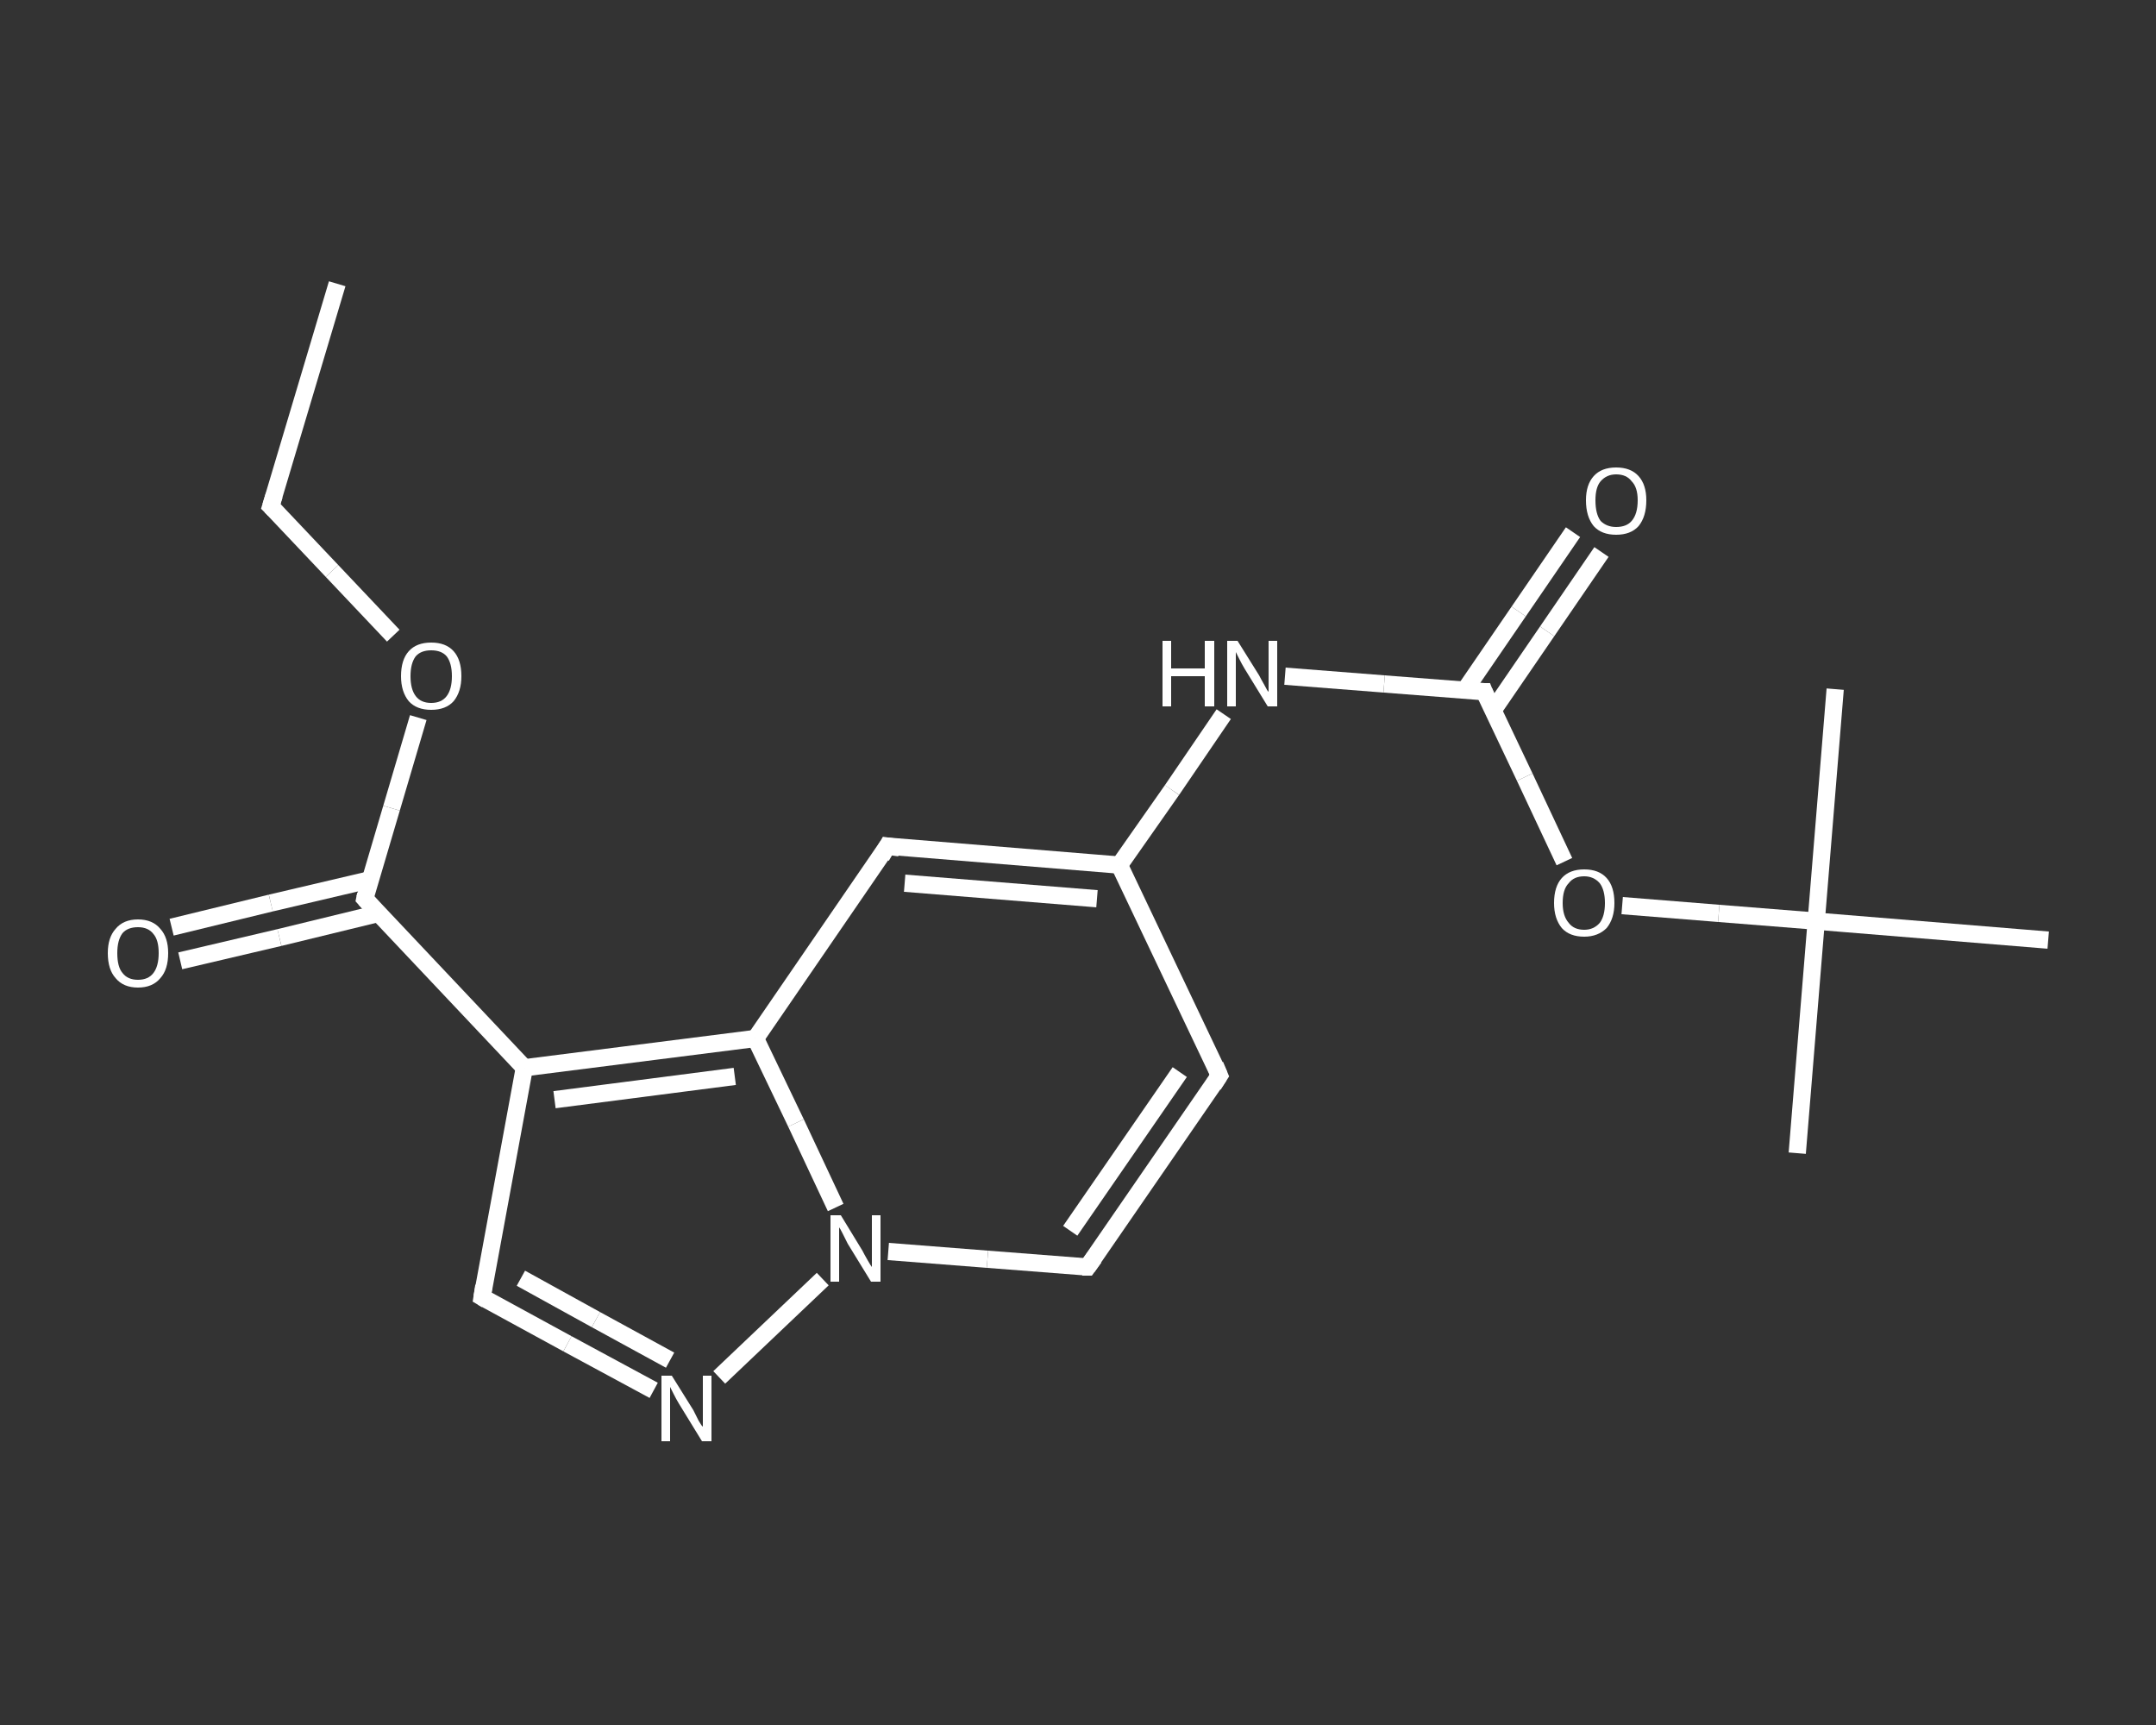 <?xml version='1.0' encoding='iso-8859-1'?>
<svg version='1.1' baseProfile='full'
              xmlns='http://www.w3.org/2000/svg'
                      xmlns:rdkit='http://www.rdkit.org/xml'
                      xmlns:xlink='http://www.w3.org/1999/xlink'
                  xml:space='preserve'
width='250px' height='200px' viewBox='0 0 250 200'>
<rect x="0" y="0" width="250" height="200" fill="#333333" stroke="none"/>
<!-- END OF HEADER -->
<rect style='opacity:1.0;fill:transparent;stroke:none' width='250.0' height='200.0' x='0.0' y='0.0'> </rect>
<path class='bond-0 atom-0 atom-1' d='M 39.1,32.9 L 31.4,58.7' style='fill:none;fill-rule:evenodd;stroke:#FFFFFF;stroke-width:2.0px;stroke-linecap:butt;stroke-linejoin:miter;stroke-opacity:1' />
<path class='bond-1 atom-1 atom-2' d='M 31.4,58.7 L 38.5,66.2' style='fill:none;fill-rule:evenodd;stroke:#FFFFFF;stroke-width:2.0px;stroke-linecap:butt;stroke-linejoin:miter;stroke-opacity:1' />
<path class='bond-1 atom-1 atom-2' d='M 38.5,66.2 L 45.6,73.7' style='fill:none;fill-rule:evenodd;stroke:#FFFFFF;stroke-width:2.0px;stroke-linecap:butt;stroke-linejoin:miter;stroke-opacity:1' />
<path class='bond-2 atom-2 atom-3' d='M 48.5,83.2 L 45.4,93.7' style='fill:none;fill-rule:evenodd;stroke:#FFFFFF;stroke-width:2.0px;stroke-linecap:butt;stroke-linejoin:miter;stroke-opacity:1' />
<path class='bond-2 atom-2 atom-3' d='M 45.4,93.7 L 42.3,104.2' style='fill:none;fill-rule:evenodd;stroke:#FFFFFF;stroke-width:2.0px;stroke-linecap:butt;stroke-linejoin:miter;stroke-opacity:1' />
<path class='bond-3 atom-3 atom-4' d='M 42.9,102.0 L 31.4,104.7' style='fill:none;fill-rule:evenodd;stroke:#FFFFFF;stroke-width:2.0px;stroke-linecap:butt;stroke-linejoin:miter;stroke-opacity:1' />
<path class='bond-3 atom-3 atom-4' d='M 31.4,104.7 L 19.9,107.5' style='fill:none;fill-rule:evenodd;stroke:#FFFFFF;stroke-width:2.0px;stroke-linecap:butt;stroke-linejoin:miter;stroke-opacity:1' />
<path class='bond-3 atom-3 atom-4' d='M 43.9,105.9 L 32.4,108.7' style='fill:none;fill-rule:evenodd;stroke:#FFFFFF;stroke-width:2.0px;stroke-linecap:butt;stroke-linejoin:miter;stroke-opacity:1' />
<path class='bond-3 atom-3 atom-4' d='M 32.4,108.7 L 20.9,111.4' style='fill:none;fill-rule:evenodd;stroke:#FFFFFF;stroke-width:2.0px;stroke-linecap:butt;stroke-linejoin:miter;stroke-opacity:1' />
<path class='bond-4 atom-3 atom-5' d='M 42.3,104.2 L 60.8,123.8' style='fill:none;fill-rule:evenodd;stroke:#FFFFFF;stroke-width:2.0px;stroke-linecap:butt;stroke-linejoin:miter;stroke-opacity:1' />
<path class='bond-5 atom-5 atom-6' d='M 60.8,123.8 L 55.9,150.4' style='fill:none;fill-rule:evenodd;stroke:#FFFFFF;stroke-width:2.0px;stroke-linecap:butt;stroke-linejoin:miter;stroke-opacity:1' />
<path class='bond-6 atom-6 atom-7' d='M 55.9,150.4 L 65.8,155.8' style='fill:none;fill-rule:evenodd;stroke:#FFFFFF;stroke-width:2.0px;stroke-linecap:butt;stroke-linejoin:miter;stroke-opacity:1' />
<path class='bond-6 atom-6 atom-7' d='M 65.8,155.8 L 75.8,161.2' style='fill:none;fill-rule:evenodd;stroke:#FFFFFF;stroke-width:2.0px;stroke-linecap:butt;stroke-linejoin:miter;stroke-opacity:1' />
<path class='bond-6 atom-6 atom-7' d='M 60.4,148.2 L 69.1,153.0' style='fill:none;fill-rule:evenodd;stroke:#FFFFFF;stroke-width:2.0px;stroke-linecap:butt;stroke-linejoin:miter;stroke-opacity:1' />
<path class='bond-6 atom-6 atom-7' d='M 69.1,153.0 L 77.7,157.7' style='fill:none;fill-rule:evenodd;stroke:#FFFFFF;stroke-width:2.0px;stroke-linecap:butt;stroke-linejoin:miter;stroke-opacity:1' />
<path class='bond-7 atom-7 atom-8' d='M 83.4,159.7 L 95.4,148.3' style='fill:none;fill-rule:evenodd;stroke:#FFFFFF;stroke-width:2.0px;stroke-linecap:butt;stroke-linejoin:miter;stroke-opacity:1' />
<path class='bond-8 atom-8 atom-9' d='M 103.0,145.1 L 114.5,146.0' style='fill:none;fill-rule:evenodd;stroke:#FFFFFF;stroke-width:2.0px;stroke-linecap:butt;stroke-linejoin:miter;stroke-opacity:1' />
<path class='bond-8 atom-8 atom-9' d='M 114.5,146.0 L 126.1,146.9' style='fill:none;fill-rule:evenodd;stroke:#FFFFFF;stroke-width:2.0px;stroke-linecap:butt;stroke-linejoin:miter;stroke-opacity:1' />
<path class='bond-9 atom-9 atom-10' d='M 126.1,146.9 L 141.4,124.7' style='fill:none;fill-rule:evenodd;stroke:#FFFFFF;stroke-width:2.0px;stroke-linecap:butt;stroke-linejoin:miter;stroke-opacity:1' />
<path class='bond-9 atom-9 atom-10' d='M 124.1,142.7 L 136.8,124.3' style='fill:none;fill-rule:evenodd;stroke:#FFFFFF;stroke-width:2.0px;stroke-linecap:butt;stroke-linejoin:miter;stroke-opacity:1' />
<path class='bond-10 atom-10 atom-11' d='M 141.4,124.7 L 129.8,100.3' style='fill:none;fill-rule:evenodd;stroke:#FFFFFF;stroke-width:2.0px;stroke-linecap:butt;stroke-linejoin:miter;stroke-opacity:1' />
<path class='bond-11 atom-11 atom-12' d='M 129.8,100.3 L 135.9,91.6' style='fill:none;fill-rule:evenodd;stroke:#FFFFFF;stroke-width:2.0px;stroke-linecap:butt;stroke-linejoin:miter;stroke-opacity:1' />
<path class='bond-11 atom-11 atom-12' d='M 135.9,91.6 L 141.9,82.8' style='fill:none;fill-rule:evenodd;stroke:#FFFFFF;stroke-width:2.0px;stroke-linecap:butt;stroke-linejoin:miter;stroke-opacity:1' />
<path class='bond-12 atom-12 atom-13' d='M 149.0,78.4 L 160.5,79.3' style='fill:none;fill-rule:evenodd;stroke:#FFFFFF;stroke-width:2.0px;stroke-linecap:butt;stroke-linejoin:miter;stroke-opacity:1' />
<path class='bond-12 atom-12 atom-13' d='M 160.5,79.3 L 172.1,80.2' style='fill:none;fill-rule:evenodd;stroke:#FFFFFF;stroke-width:2.0px;stroke-linecap:butt;stroke-linejoin:miter;stroke-opacity:1' />
<path class='bond-13 atom-13 atom-14' d='M 173.1,82.4 L 179.4,73.2' style='fill:none;fill-rule:evenodd;stroke:#FFFFFF;stroke-width:2.0px;stroke-linecap:butt;stroke-linejoin:miter;stroke-opacity:1' />
<path class='bond-13 atom-13 atom-14' d='M 179.4,73.2 L 185.7,64.0' style='fill:none;fill-rule:evenodd;stroke:#FFFFFF;stroke-width:2.0px;stroke-linecap:butt;stroke-linejoin:miter;stroke-opacity:1' />
<path class='bond-13 atom-13 atom-14' d='M 169.8,80.1 L 176.1,70.9' style='fill:none;fill-rule:evenodd;stroke:#FFFFFF;stroke-width:2.0px;stroke-linecap:butt;stroke-linejoin:miter;stroke-opacity:1' />
<path class='bond-13 atom-13 atom-14' d='M 176.1,70.9 L 182.4,61.7' style='fill:none;fill-rule:evenodd;stroke:#FFFFFF;stroke-width:2.0px;stroke-linecap:butt;stroke-linejoin:miter;stroke-opacity:1' />
<path class='bond-14 atom-13 atom-15' d='M 172.1,80.2 L 176.8,90.1' style='fill:none;fill-rule:evenodd;stroke:#FFFFFF;stroke-width:2.0px;stroke-linecap:butt;stroke-linejoin:miter;stroke-opacity:1' />
<path class='bond-14 atom-13 atom-15' d='M 176.8,90.1 L 181.4,99.9' style='fill:none;fill-rule:evenodd;stroke:#FFFFFF;stroke-width:2.0px;stroke-linecap:butt;stroke-linejoin:miter;stroke-opacity:1' />
<path class='bond-15 atom-15 atom-16' d='M 188.1,105.0 L 199.3,105.9' style='fill:none;fill-rule:evenodd;stroke:#FFFFFF;stroke-width:2.0px;stroke-linecap:butt;stroke-linejoin:miter;stroke-opacity:1' />
<path class='bond-15 atom-15 atom-16' d='M 199.3,105.9 L 210.6,106.8' style='fill:none;fill-rule:evenodd;stroke:#FFFFFF;stroke-width:2.0px;stroke-linecap:butt;stroke-linejoin:miter;stroke-opacity:1' />
<path class='bond-16 atom-16 atom-17' d='M 210.6,106.8 L 208.4,133.7' style='fill:none;fill-rule:evenodd;stroke:#FFFFFF;stroke-width:2.0px;stroke-linecap:butt;stroke-linejoin:miter;stroke-opacity:1' />
<path class='bond-17 atom-16 atom-18' d='M 210.6,106.8 L 212.8,79.9' style='fill:none;fill-rule:evenodd;stroke:#FFFFFF;stroke-width:2.0px;stroke-linecap:butt;stroke-linejoin:miter;stroke-opacity:1' />
<path class='bond-18 atom-16 atom-19' d='M 210.6,106.8 L 237.5,109.0' style='fill:none;fill-rule:evenodd;stroke:#FFFFFF;stroke-width:2.0px;stroke-linecap:butt;stroke-linejoin:miter;stroke-opacity:1' />
<path class='bond-19 atom-11 atom-20' d='M 129.8,100.3 L 102.9,98.1' style='fill:none;fill-rule:evenodd;stroke:#FFFFFF;stroke-width:2.0px;stroke-linecap:butt;stroke-linejoin:miter;stroke-opacity:1' />
<path class='bond-19 atom-11 atom-20' d='M 127.2,104.2 L 104.9,102.4' style='fill:none;fill-rule:evenodd;stroke:#FFFFFF;stroke-width:2.0px;stroke-linecap:butt;stroke-linejoin:miter;stroke-opacity:1' />
<path class='bond-20 atom-20 atom-21' d='M 102.9,98.1 L 87.6,120.4' style='fill:none;fill-rule:evenodd;stroke:#FFFFFF;stroke-width:2.0px;stroke-linecap:butt;stroke-linejoin:miter;stroke-opacity:1' />
<path class='bond-21 atom-21 atom-5' d='M 87.6,120.4 L 60.8,123.8' style='fill:none;fill-rule:evenodd;stroke:#FFFFFF;stroke-width:2.0px;stroke-linecap:butt;stroke-linejoin:miter;stroke-opacity:1' />
<path class='bond-21 atom-21 atom-5' d='M 85.2,124.8 L 64.3,127.5' style='fill:none;fill-rule:evenodd;stroke:#FFFFFF;stroke-width:2.0px;stroke-linecap:butt;stroke-linejoin:miter;stroke-opacity:1' />
<path class='bond-22 atom-21 atom-8' d='M 87.6,120.4 L 92.3,130.2' style='fill:none;fill-rule:evenodd;stroke:#FFFFFF;stroke-width:2.0px;stroke-linecap:butt;stroke-linejoin:miter;stroke-opacity:1' />
<path class='bond-22 atom-21 atom-8' d='M 92.3,130.2 L 96.9,140.0' style='fill:none;fill-rule:evenodd;stroke:#FFFFFF;stroke-width:2.0px;stroke-linecap:butt;stroke-linejoin:miter;stroke-opacity:1' />
<path d='M 31.8,57.4 L 31.4,58.7 L 31.8,59.1' style='fill:none;stroke:#FFFFFF;stroke-width:2.0px;stroke-linecap:butt;stroke-linejoin:miter;stroke-opacity:1;' />
<path d='M 42.4,103.7 L 42.3,104.2 L 43.2,105.2' style='fill:none;stroke:#FFFFFF;stroke-width:2.0px;stroke-linecap:butt;stroke-linejoin:miter;stroke-opacity:1;' />
<path d='M 56.1,149.1 L 55.9,150.4 L 56.4,150.7' style='fill:none;stroke:#FFFFFF;stroke-width:2.0px;stroke-linecap:butt;stroke-linejoin:miter;stroke-opacity:1;' />
<path d='M 125.5,146.9 L 126.1,146.9 L 126.9,145.8' style='fill:none;stroke:#FFFFFF;stroke-width:2.0px;stroke-linecap:butt;stroke-linejoin:miter;stroke-opacity:1;' />
<path d='M 140.7,125.8 L 141.4,124.7 L 140.9,123.5' style='fill:none;stroke:#FFFFFF;stroke-width:2.0px;stroke-linecap:butt;stroke-linejoin:miter;stroke-opacity:1;' />
<path d='M 171.5,80.2 L 172.1,80.2 L 172.3,80.7' style='fill:none;stroke:#FFFFFF;stroke-width:2.0px;stroke-linecap:butt;stroke-linejoin:miter;stroke-opacity:1;' />
<path d='M 104.3,98.3 L 102.9,98.1 L 102.2,99.3' style='fill:none;stroke:#FFFFFF;stroke-width:2.0px;stroke-linecap:butt;stroke-linejoin:miter;stroke-opacity:1;' />
<path class='atom-2' d='M 46.5 78.4
Q 46.5 76.5, 47.4 75.5
Q 48.3 74.5, 50.0 74.5
Q 51.7 74.5, 52.6 75.5
Q 53.5 76.5, 53.5 78.4
Q 53.5 80.2, 52.6 81.3
Q 51.7 82.3, 50.0 82.3
Q 48.3 82.3, 47.4 81.3
Q 46.5 80.2, 46.5 78.4
M 50.0 81.5
Q 51.2 81.5, 51.8 80.7
Q 52.4 79.9, 52.4 78.4
Q 52.4 76.9, 51.8 76.1
Q 51.2 75.4, 50.0 75.4
Q 48.8 75.4, 48.2 76.1
Q 47.6 76.9, 47.6 78.4
Q 47.6 79.9, 48.2 80.7
Q 48.8 81.5, 50.0 81.5
' fill='#FFFFFF'/>
<path class='atom-4' d='M 12.5 110.5
Q 12.5 108.7, 13.4 107.7
Q 14.3 106.6, 16.0 106.6
Q 17.7 106.6, 18.6 107.7
Q 19.5 108.7, 19.5 110.5
Q 19.5 112.4, 18.6 113.4
Q 17.7 114.5, 16.0 114.5
Q 14.3 114.5, 13.4 113.4
Q 12.5 112.4, 12.5 110.5
M 16.0 113.6
Q 17.2 113.6, 17.8 112.8
Q 18.4 112.0, 18.4 110.5
Q 18.4 109.0, 17.8 108.3
Q 17.2 107.5, 16.0 107.5
Q 14.8 107.5, 14.2 108.2
Q 13.6 109.0, 13.6 110.5
Q 13.6 112.1, 14.2 112.8
Q 14.8 113.6, 16.0 113.6
' fill='#FFFFFF'/>
<path class='atom-7' d='M 77.9 159.5
L 80.4 163.5
Q 80.6 163.9, 81.0 164.7
Q 81.4 165.4, 81.5 165.4
L 81.5 159.5
L 82.5 159.5
L 82.5 167.1
L 81.4 167.1
L 78.7 162.7
Q 78.4 162.2, 78.1 161.6
Q 77.8 161.0, 77.7 160.8
L 77.7 167.1
L 76.7 167.1
L 76.7 159.5
L 77.9 159.5
' fill='#FFFFFF'/>
<path class='atom-8' d='M 97.5 140.9
L 100.0 145.0
Q 100.2 145.4, 100.6 146.1
Q 101.0 146.8, 101.1 146.9
L 101.1 140.9
L 102.1 140.9
L 102.1 148.6
L 101.0 148.6
L 98.3 144.2
Q 98.0 143.6, 97.7 143.0
Q 97.4 142.4, 97.3 142.3
L 97.3 148.6
L 96.3 148.6
L 96.3 140.9
L 97.5 140.9
' fill='#FFFFFF'/>
<path class='atom-12' d='M 134.8 74.3
L 135.8 74.3
L 135.8 77.5
L 139.7 77.5
L 139.7 74.3
L 140.8 74.3
L 140.8 81.9
L 139.7 81.9
L 139.7 78.4
L 135.8 78.4
L 135.8 81.9
L 134.8 81.9
L 134.8 74.3
' fill='#FFFFFF'/>
<path class='atom-12' d='M 143.5 74.3
L 146.0 78.3
Q 146.2 78.7, 146.6 79.4
Q 147.0 80.2, 147.1 80.2
L 147.1 74.3
L 148.1 74.3
L 148.1 81.9
L 147.0 81.9
L 144.3 77.5
Q 144.0 77.0, 143.7 76.4
Q 143.4 75.8, 143.3 75.6
L 143.3 81.9
L 142.3 81.9
L 142.3 74.3
L 143.5 74.3
' fill='#FFFFFF'/>
<path class='atom-14' d='M 183.9 58.0
Q 183.9 56.2, 184.8 55.2
Q 185.7 54.2, 187.4 54.2
Q 189.1 54.2, 190.0 55.2
Q 190.9 56.2, 190.9 58.0
Q 190.9 59.9, 190.0 61.0
Q 189.1 62.0, 187.4 62.0
Q 185.7 62.0, 184.8 61.0
Q 183.9 59.9, 183.9 58.0
M 187.4 61.1
Q 188.6 61.1, 189.2 60.4
Q 189.9 59.6, 189.9 58.0
Q 189.9 56.5, 189.2 55.8
Q 188.6 55.0, 187.4 55.0
Q 186.3 55.0, 185.6 55.8
Q 185.0 56.5, 185.0 58.0
Q 185.0 59.6, 185.6 60.4
Q 186.3 61.1, 187.4 61.1
' fill='#FFFFFF'/>
<path class='atom-15' d='M 180.2 104.7
Q 180.2 102.8, 181.1 101.8
Q 182.0 100.8, 183.7 100.8
Q 185.4 100.8, 186.3 101.8
Q 187.2 102.8, 187.2 104.7
Q 187.2 106.5, 186.3 107.6
Q 185.3 108.6, 183.7 108.6
Q 182.0 108.6, 181.1 107.6
Q 180.2 106.5, 180.2 104.7
M 183.7 107.8
Q 184.8 107.8, 185.5 107.0
Q 186.1 106.2, 186.1 104.7
Q 186.1 103.2, 185.5 102.4
Q 184.8 101.6, 183.7 101.6
Q 182.5 101.6, 181.9 102.4
Q 181.2 103.1, 181.2 104.7
Q 181.2 106.2, 181.9 107.0
Q 182.5 107.8, 183.7 107.8
' fill='#FFFFFF'/>
</svg>
